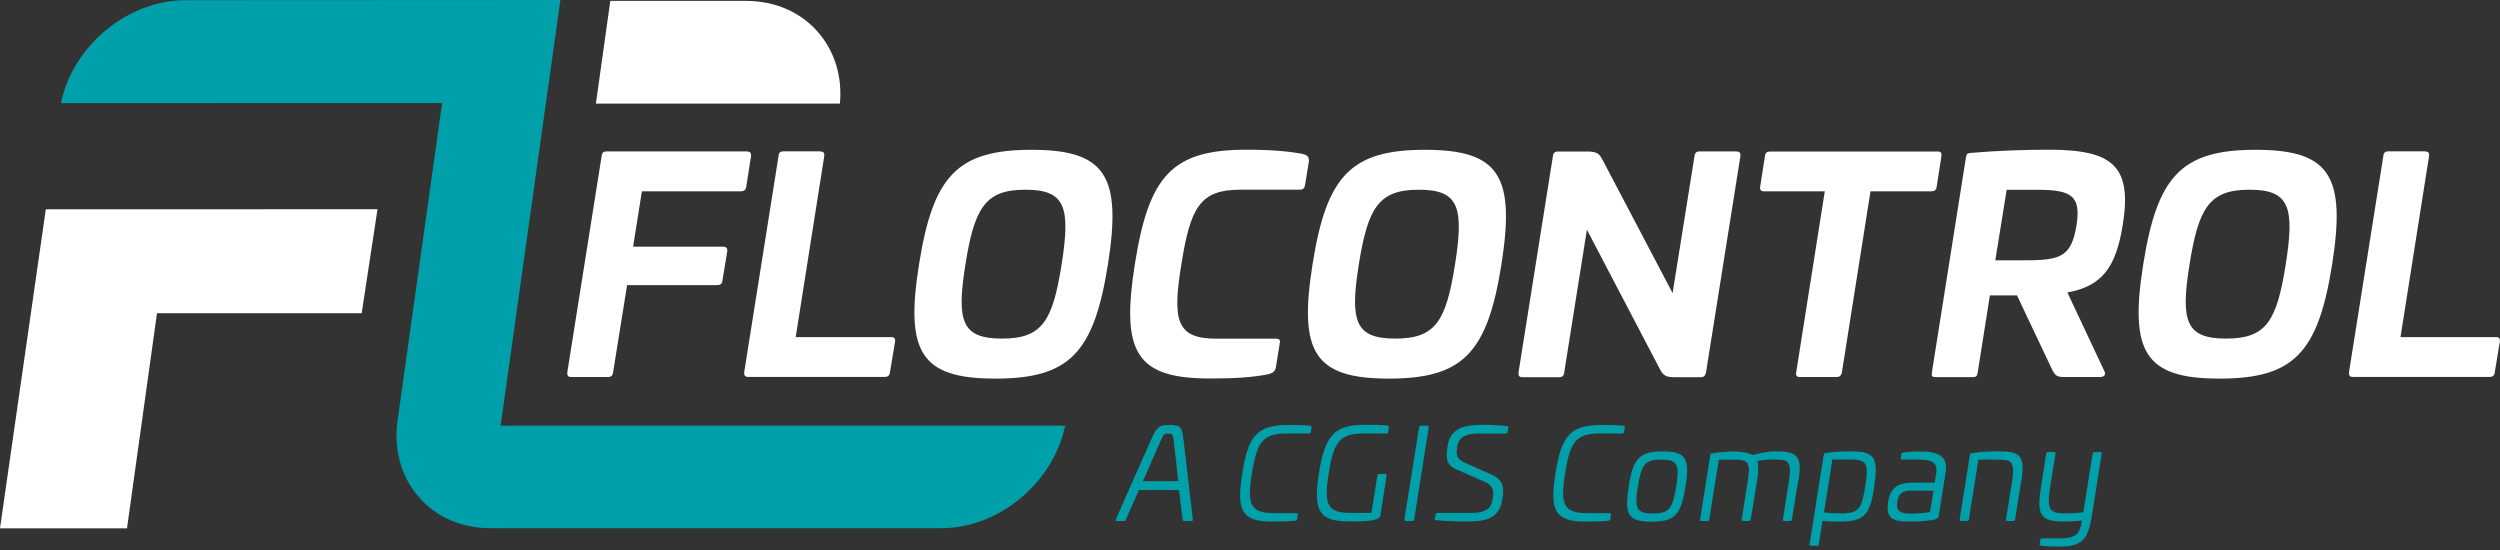 <?xml version="1.0" encoding="UTF-8"?>
<svg id="Layer_1" xmlns="http://www.w3.org/2000/svg" version="1.1" viewBox="0 0 250 55">
  <rect x="0" y="0" width="250" height="55" fill="#333333" stroke="none"/>
  <!-- Generator: Adobe Illustrator 29.4.0, SVG Export Plug-In . SVG Version: 2.1.0 Build 152)  -->
  <defs>
    <style>
      .st0 {
        fill: #00a0ab;
      }

      .st1 {
        fill: #fff;
      }
    </style>
  </defs>
  <g>
    <path class="st1" d="M74.7,15.15c.3,0,.43.15.41.43l-.49,3.12c-.06.3-.23.43-.52.43h-9.91l-.88,5.54h9.01c.3,0,.43.15.41.43l-.49,2.98c-.03.3-.23.43-.52.43h-9.01l-1.4,8.72c-.03.32-.21.47-.49.47h-3.71c-.3,0-.41-.15-.38-.47l3.44-21.66c.03-.3.21-.43.49-.43h14.05,0Z"/>
    <path class="st1" d="M82.05,15.15c.3,0,.41.15.38.43l-2.86,18.13h9.56c.3,0,.41.15.38.43l-.52,3.12c-.03.3-.21.43-.49.43h-13.7c-.3,0-.41-.15-.38-.47l3.44-21.66c.03-.3.2-.43.49-.43h3.7,0Z"/>
    <path class="st1" d="M96.54,26.46c-.9,5.65-.38,7.4,3.65,7.4s5.07-1.74,5.97-7.4c.9-5.71.41-7.49-3.61-7.49s-5.1,1.78-6.01,7.49M110.79,26.46c-1.4,8.8-3.82,11.4-11.25,11.4s-9.04-2.6-7.64-11.4c1.4-8.86,3.82-11.48,11.25-11.48s9.04,2.62,7.64,11.48"/>
    <path class="st1" d="M130.32,15.41c.43.11.62.3.56.79l-.38,2.34c-.06.3-.23.43-.52.43h-5.95c-4.02,0-4.98,1.75-5.89,7.43-.93,5.69-.49,7.47,3.52,7.47h5.97c.3,0,.41.15.35.43l-.38,2.36c-.06.47-.32.64-.76.76-1.48.3-3.26.43-5.83.43-7.43,0-8.92-2.62-7.52-11.46,1.4-8.84,3.73-11.42,11.16-11.42,2.53,0,4.29.17,5.65.43"/>
    <path class="st1" d="M135.88,26.46c-.9,5.65-.38,7.4,3.65,7.4s5.07-1.74,5.97-7.4c.9-5.71.41-7.49-3.61-7.49s-5.1,1.78-6.01,7.49M150.14,26.46c-1.4,8.8-3.82,11.4-11.25,11.4s-9.04-2.6-7.64-11.4c1.4-8.86,3.82-11.48,11.25-11.48s9.04,2.62,7.64,11.48"/>
    <path class="st1" d="M173.66,15.15c.3,0,.41.15.38.47l-3.44,21.63c-.06.32-.23.47-.52.47h-2.71c-.7,0-1.05-.17-1.34-.73l-7.34-14.02-2.27,14.28c-.03.32-.21.47-.49.47h-3.7c-.3,0-.41-.15-.38-.47l3.44-21.63c.03-.32.2-.47.49-.47h2.88c1.16,0,1.28.26,1.66.96l6.94,13.2,2.19-13.7c.03-.32.21-.47.49-.47h3.73,0Z"/>
    <path class="st1" d="M193.77,15.15c.3,0,.41.15.38.43l-.49,3.12c-.03.3-.23.43-.52.43h-6.09l-2.86,18.1c-.06.32-.23.47-.52.47h-3.7c-.3,0-.41-.15-.35-.47l2.86-18.1h-6.09c-.3,0-.41-.15-.38-.43l.49-3.12c.03-.3.2-.43.52-.43h16.76,0Z"/>
    <path class="st1" d="M200.67,18.97l-1.14,7.06h3.15c3.47,0,4.46-.47,4.96-3.44.47-2.92-.38-3.61-3.82-3.61h-3.15ZM212.28,22.46c-.7,4.4-2.15,6.15-5.54,6.79l3.7,7.87c.17.32,0,.58-.43.58h-3.67c-.67,0-.84-.21-1.08-.64l-3.56-7.52h-2.71l-1.22,7.7c-.06.38-.15.47-.49.47h-3.71c-.35,0-.43-.09-.38-.47l3.41-21.54c.06-.32.15-.38.49-.41,2.66-.23,5.45-.32,7.81-.32,6.41,0,8.31,1.66,7.38,7.49"/>
    <path class="st1" d="M218.95,26.46c-.9,5.65-.38,7.4,3.65,7.4s5.07-1.74,5.97-7.4c.9-5.71.41-7.49-3.61-7.49s-5.1,1.78-6.01,7.49M233.21,26.46c-1.4,8.8-3.82,11.4-11.25,11.4s-9.04-2.6-7.64-11.4c1.4-8.86,3.82-11.48,11.25-11.48s9.04,2.62,7.64,11.48"/>
    <path class="st1" d="M242.53,15.15c.3,0,.41.15.38.43l-2.86,18.13h9.56c.3,0,.41.15.38.43l-.52,3.12c-.03.3-.21.43-.49.43h-13.7c-.3,0-.41-.15-.38-.47l3.44-21.66c.03-.3.2-.43.49-.43h3.7Z"/>
    <polygon class="st1" points="4.58 20.93 0 52.83 12.7 52.83 15.7 31.32 36.17 31.32 37.75 20.92 4.58 20.93"/>
    <path class="st0" d="M106.51,42.57c-1.19,5.72-6.6,10.25-12.41,10.25h-45.07c-2.87,0-5.41-1.1-7.15-3.12-1.78-2.04-2.53-4.77-2.12-7.68l4.45-31.71H6.09C7.29,4.57,12.73.02,18.58.02l37.46-.02-5.98,42.57h56.45Z"/>
    <path class="st1" d="M83.99,10.36h-24.4L61.03.09h13.58c2.88,0,5.43,1.1,7.19,3.12,1.67,1.92,2.44,4.44,2.19,7.15"/>
  </g>
  <g>
    <path class="st0" d="M118.35,43.97l.93,7.95c.02.16,0,.18-.16.18h-.73c-.09,0-.11-.03-.13-.16l-.36-2.94h-4.01l-1.3,2.94c-.06.13-.08.16-.16.16h-.74c-.13,0-.16-.03-.1-.18l3.52-7.95c.57-1.28.78-1.47,1.82-1.47,1.15,0,1.26.18,1.41,1.47h0ZM116.01,44.2l-1.72,3.92h3.54l-.44-3.92c-.09-.74-.1-.84-.59-.84-.41,0-.47.1-.79.84h0Z"/>
    <path class="st0" d="M131.04,42.58c.09,0,.14.08.11.18l-.06.43c-.03.11-.08.16-.19.16h-2.28c-2.35,0-2.94.89-3.43,3.98-.49,3.07-.19,3.98,2.17,3.98h2.28c.11,0,.16.05.14.16l-.06.44c0,.1-.08.16-.19.16-.63.06-1.61.09-2.31.09-3.05,0-3.59-1.11-2.99-4.83.57-3.72,1.48-4.83,4.53-4.83.69,0,1.66,0,2.28.08h0Z"/>
    <path class="st0" d="M138.76,42.58c.1,0,.16.08.13.18l-.08.43c0,.11-.06.16-.18.16h-2.32c-2.37,0-2.95.9-3.44,3.98-.49,3.07-.19,3.96,2.18,3.96h2.09l.6-3.73c.02-.1.08-.16.18-.16h.6c.11,0,.16.05.14.16l-.62,3.96c-.03.11-.05.16-.08.2-.41.46-2.15.42-3.05.42-3.05,0-3.59-1.09-3.02-4.82.6-3.72,1.5-4.84,4.55-4.84.69,0,1.69,0,2.32.08v.02Z"/>
    <path class="st0" d="M142.74,42.57c.1,0,.14.05.13.16l-1.45,9.21c0,.11-.08.16-.19.16h-.65c-.1,0-.16-.05-.14-.16l1.47-9.21c.02-.1.08-.16.19-.16h.65,0Z"/>
    <path class="st0" d="M150.73,42.63c.11,0,.11.08.1.14l-.08.46c0,.08-.08.13-.16.13h-2.79c-1.26,0-1.94.38-2.07,1.28l-.03.2c-.1.7,0,1.09.82,1.44l2.72,1.22c1.11.52,1.16,1.36,1.03,2.15l-.06.38c-.3,1.96-1.93,2.12-3.55,2.12-.9,0-2.13-.03-3.07-.14-.08,0-.13-.05-.11-.14l.09-.42c.03-.1.09-.16.18-.16h3.36c1.16,0,1.97-.25,2.13-1.28l.05-.28c.09-.57.06-1.15-.76-1.52l-2.91-1.28c-.99-.43-1.03-1.18-.89-2.07l.03-.28c.3-1.82,1.74-2.1,3.51-2.1.89,0,1.55.03,2.48.13h0Z"/>
    <path class="st0" d="M162.36,42.58c.09,0,.14.08.11.18l-.06.43c-.03.11-.08.16-.19.16h-2.28c-2.35,0-2.94.89-3.43,3.98-.49,3.07-.19,3.98,2.17,3.98h2.28c.11,0,.16.05.14.16l-.06.44c0,.1-.08.16-.19.16-.63.06-1.61.09-2.31.09-3.05,0-3.59-1.11-2.99-4.83.57-3.72,1.48-4.83,4.53-4.83.69,0,1.66,0,2.28.08h0Z"/>
    <path class="st0" d="M168.55,48.65c-.44,2.81-1.04,3.52-3.4,3.52s-2.72-.7-2.28-3.52c.44-2.8,1.06-3.51,3.4-3.51s2.73.7,2.28,3.51ZM163.79,48.65c-.35,2.15-.18,2.7,1.49,2.7s2-.55,2.34-2.7.18-2.69-1.49-2.69-2,.54-2.34,2.69Z"/>
    <path class="st0" d="M179.82,48.05l-.63,3.89c0,.11-.09.16-.19.16h-.57c-.11,0-.16-.05-.14-.16l.61-3.89c.32-1.97-.16-2.1-1.41-2.1-.61,0-1.25.05-1.74.14.1.43.1,1.02-.03,1.9l-.65,3.95c-.03.13-.08.16-.16.16h-.6c-.1,0-.16-.05-.14-.16l.62-3.93c.32-1.97-.16-2.04-1.42-2.04h-1.49l-.95,5.97c0,.11-.08.16-.18.16h-.6c-.11,0-.16-.05-.14-.16l1.02-6.45c.03-.13.08-.16.19-.16.73-.11,1.5-.18,2.14-.18.76,0,1.52.13,1.94.36.68-.22,1.55-.37,2.18-.37,2.1,0,2.79.28,2.37,2.92h0Z"/>
    <path class="st0" d="M187.43,48.68c-.43,2.8-.99,3.48-3.44,3.48-.63,0-1.15,0-1.74-.08l-.37,2.34c0,.1-.08.16-.18.16h-.6c-.11,0-.16-.06-.14-.16l1.41-8.93c.03-.13.08-.16.2-.19,1.2-.16,1.72-.16,2.61-.16,2.35,0,2.67.7,2.23,3.54h0ZM183.24,45.95l-.84,5.3c.55.05,1.17.09,1.74.09,1.76,0,2.04-.52,2.38-2.67.35-2.18.25-2.72-1.45-2.72h-1.82Z"/>
    <path class="st0" d="M194.58,47.12l-.71,4.46c0,.1-.03.24-.28.33-.42.16-1.63.25-2.76.25-1.67,0-2.27-.42-2.01-2.01.23-1.4,1.01-1.88,2.42-1.88h2.23l.16-1.01c.14-.95-.42-1.3-1.67-1.3h-1.74c-.13,0-.16-.03-.14-.16l.06-.36c.03-.13.06-.16.18-.18.71-.1,1.3-.11,1.75-.11,1.74,0,2.73.49,2.5,1.97h0ZM191.12,49.06c-.82,0-1.26.28-1.39,1.09-.16.95.23,1.21,1.42,1.21.4,0,1.3-.03,1.85-.16l.35-2.13h-2.23,0Z"/>
    <path class="st0" d="M202.13,48.05l-.62,3.89c0,.11-.09.16-.2.16h-.57c-.11,0-.16-.05-.14-.16l.62-3.89c.3-1.97-.16-2.09-1.42-2.09h-1.96l-.95,5.97c0,.11-.08.16-.18.16h-.6c-.11,0-.16-.05-.14-.16l1.02-6.45c.03-.13.08-.16.19-.16,1.02-.18,2-.18,2.61-.18,2.1,0,2.78.27,2.35,2.91h0Z"/>
    <path class="st0" d="M210.03,45.21c.11,0,.16.05.14.16l-.98,6.18c-.38,2.45-.99,3.11-3.32,3.11-.71,0-1.17-.03-1.77-.09-.1,0-.14-.08-.13-.18l.06-.4c0-.1.08-.16.19-.16h1.77c1.58,0,1.97-.39,2.19-1.68v-.1c-.69.09-1.2.1-1.83.1-2.37,0-2.69-.7-2.24-3.52l.51-3.27c.02-.11.09-.16.19-.16h.6c.1,0,.16.05.14.16l-.52,3.25c-.33,2.18-.23,2.73,1.45,2.73.54,0,1.16-.03,1.85-.11l.93-5.86c0-.1.08-.16.19-.16h.59,0Z"/>
  </g>
</svg>